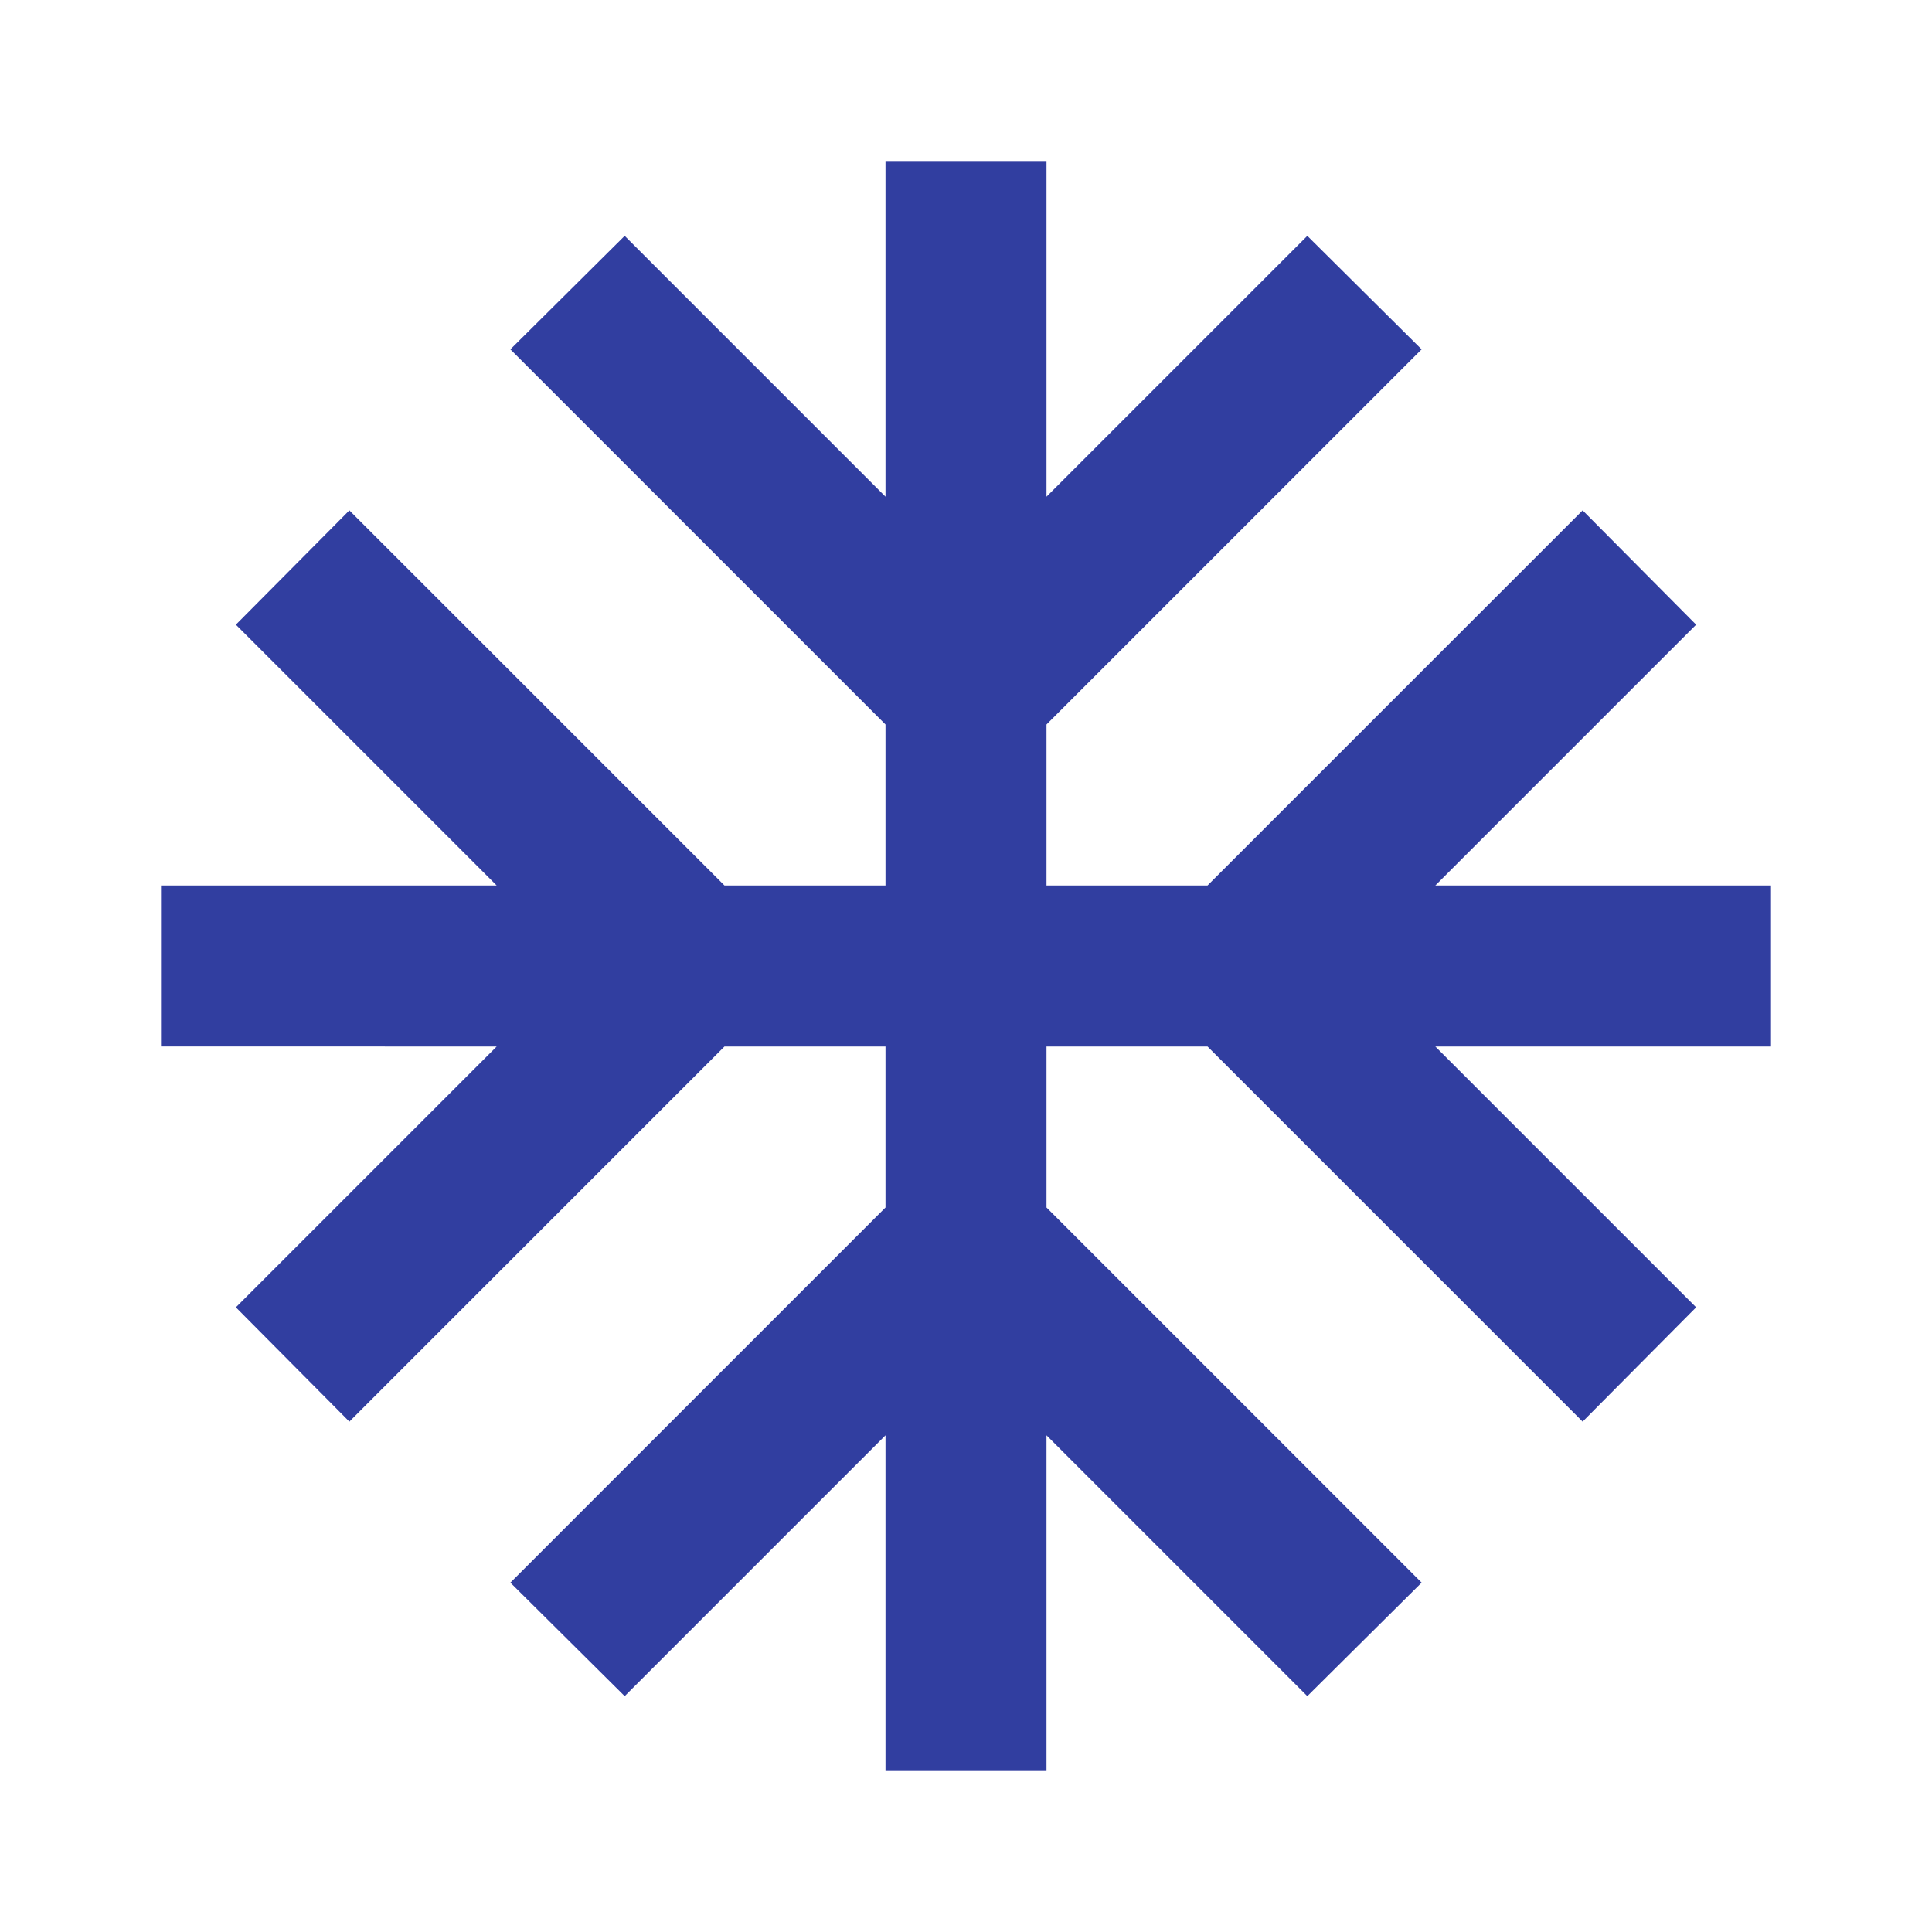 <svg xmlns="http://www.w3.org/2000/svg" width="24" height="24" viewBox="0 0 24 24"><defs><style>.a{fill:none;}.a,.b{fill-rule:evenodd;}.b{fill:#313ea0;}</style></defs><g transform="translate(2 2)"><g transform="translate(-102 -3922)"><g transform="translate(100 3866)"><g transform="translate(0 54)"><path class="a" d="M0,0H24V24H0Z"/><path class="b" d="M22,11H17.83l3.24-3.24L19.66,6.34,15,11H13V9l4.66-4.66L16.24,2.93,13,6.17V2H11V6.17L7.76,2.93,6.34,4.34,11,9v2H9L4.34,6.34,2.93,7.76,6.17,11H2v2H6.17L2.93,16.24l1.41,1.42L9,13h2v2L6.34,19.66l1.42,1.41L11,17.83V22h2V17.83l3.24,3.24,1.42-1.41L13,15V13h2l4.66,4.66,1.41-1.42L17.83,13H22Z"/></g></g></g></g></svg>